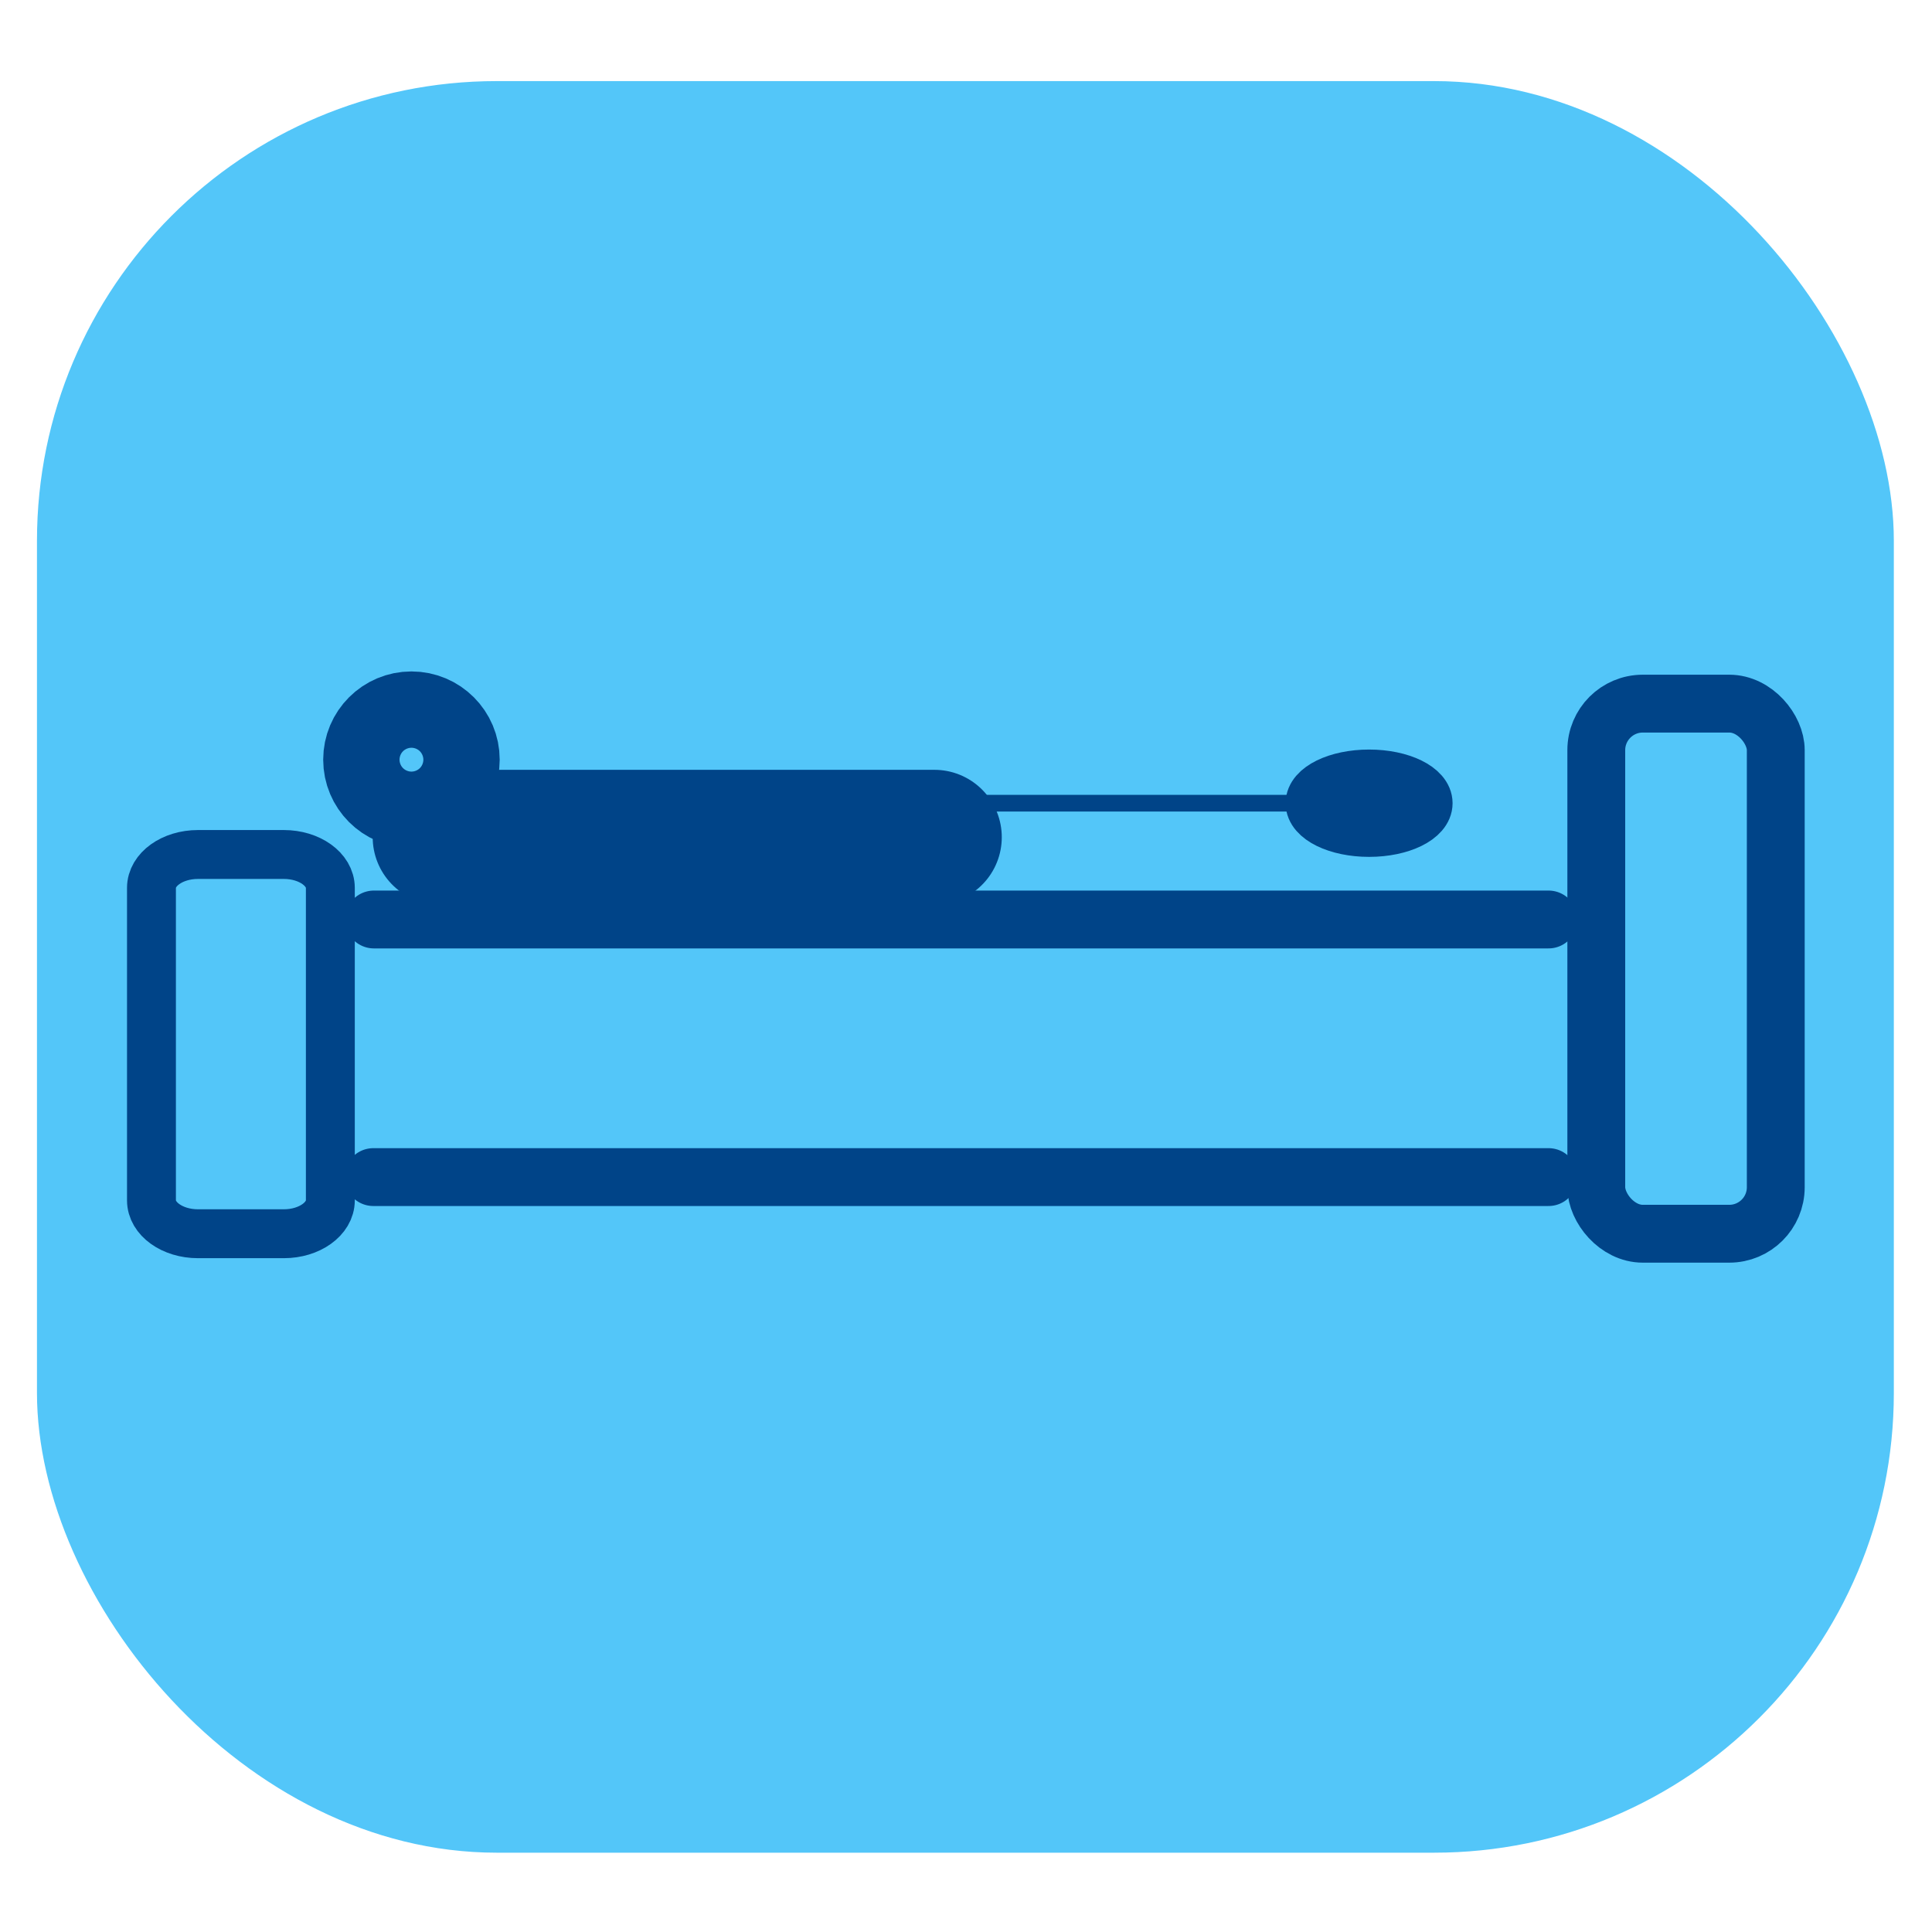 <svg xmlns="http://www.w3.org/2000/svg" id="Layer_1" viewBox="0 0 324 324"><defs><style>      .st0 {        stroke-width: 2.8px;      }      .st0, .st1, .st2, .st3, .st4, .st5 {        fill: none;        stroke: #048;        stroke-linecap: round;        stroke-linejoin: round;      }      .st1 {        stroke-width: 16.8px;      }      .st2 {        stroke-width: 9.7px;      }      .st3 {        stroke-width: 8.4px;      }      .st4 {        stroke-width: 8.2px;      }      .st6 {        fill: #53c6f9;      }      .st5 {        stroke-width: 22.6px;      }    </style></defs><rect class="st6" x="6.2" y="13.6" width="311.4" height="297.1" rx="77.1" ry="77.1"></rect><line class="st2" x1="62.7" y1="154.2" x2="259.7" y2="154.2"></line><rect class="st2" x="267.7" y="118" width="30.1" height="88.9" rx="7.8" ry="7.8"></rect><path class="st4" d="M47.6,206.9h-14.4c-4.3,0-7.8-2.5-7.8-5.6v-52.4c0-3.1,3.5-5.6,7.8-5.6h14.4c4.3,0,7.8,2.5,7.8,5.6v52.4c0,3.1-3.5,5.6-7.8,5.6Z"></path><line class="st2" x1="62.6" y1="197.4" x2="259.7" y2="197.4"></line><line class="st5" x1="73.8" y1="140.4" x2="156.7" y2="140.4"></line><ellipse class="st3" cx="229.6" cy="134.7" rx="9.8" ry="4.8"></ellipse><circle class="st1" cx="69" cy="127.4" r="6.4"></circle><line class="st0" x1="160.3" y1="134.7" x2="233.4" y2="134.7"></line></svg>